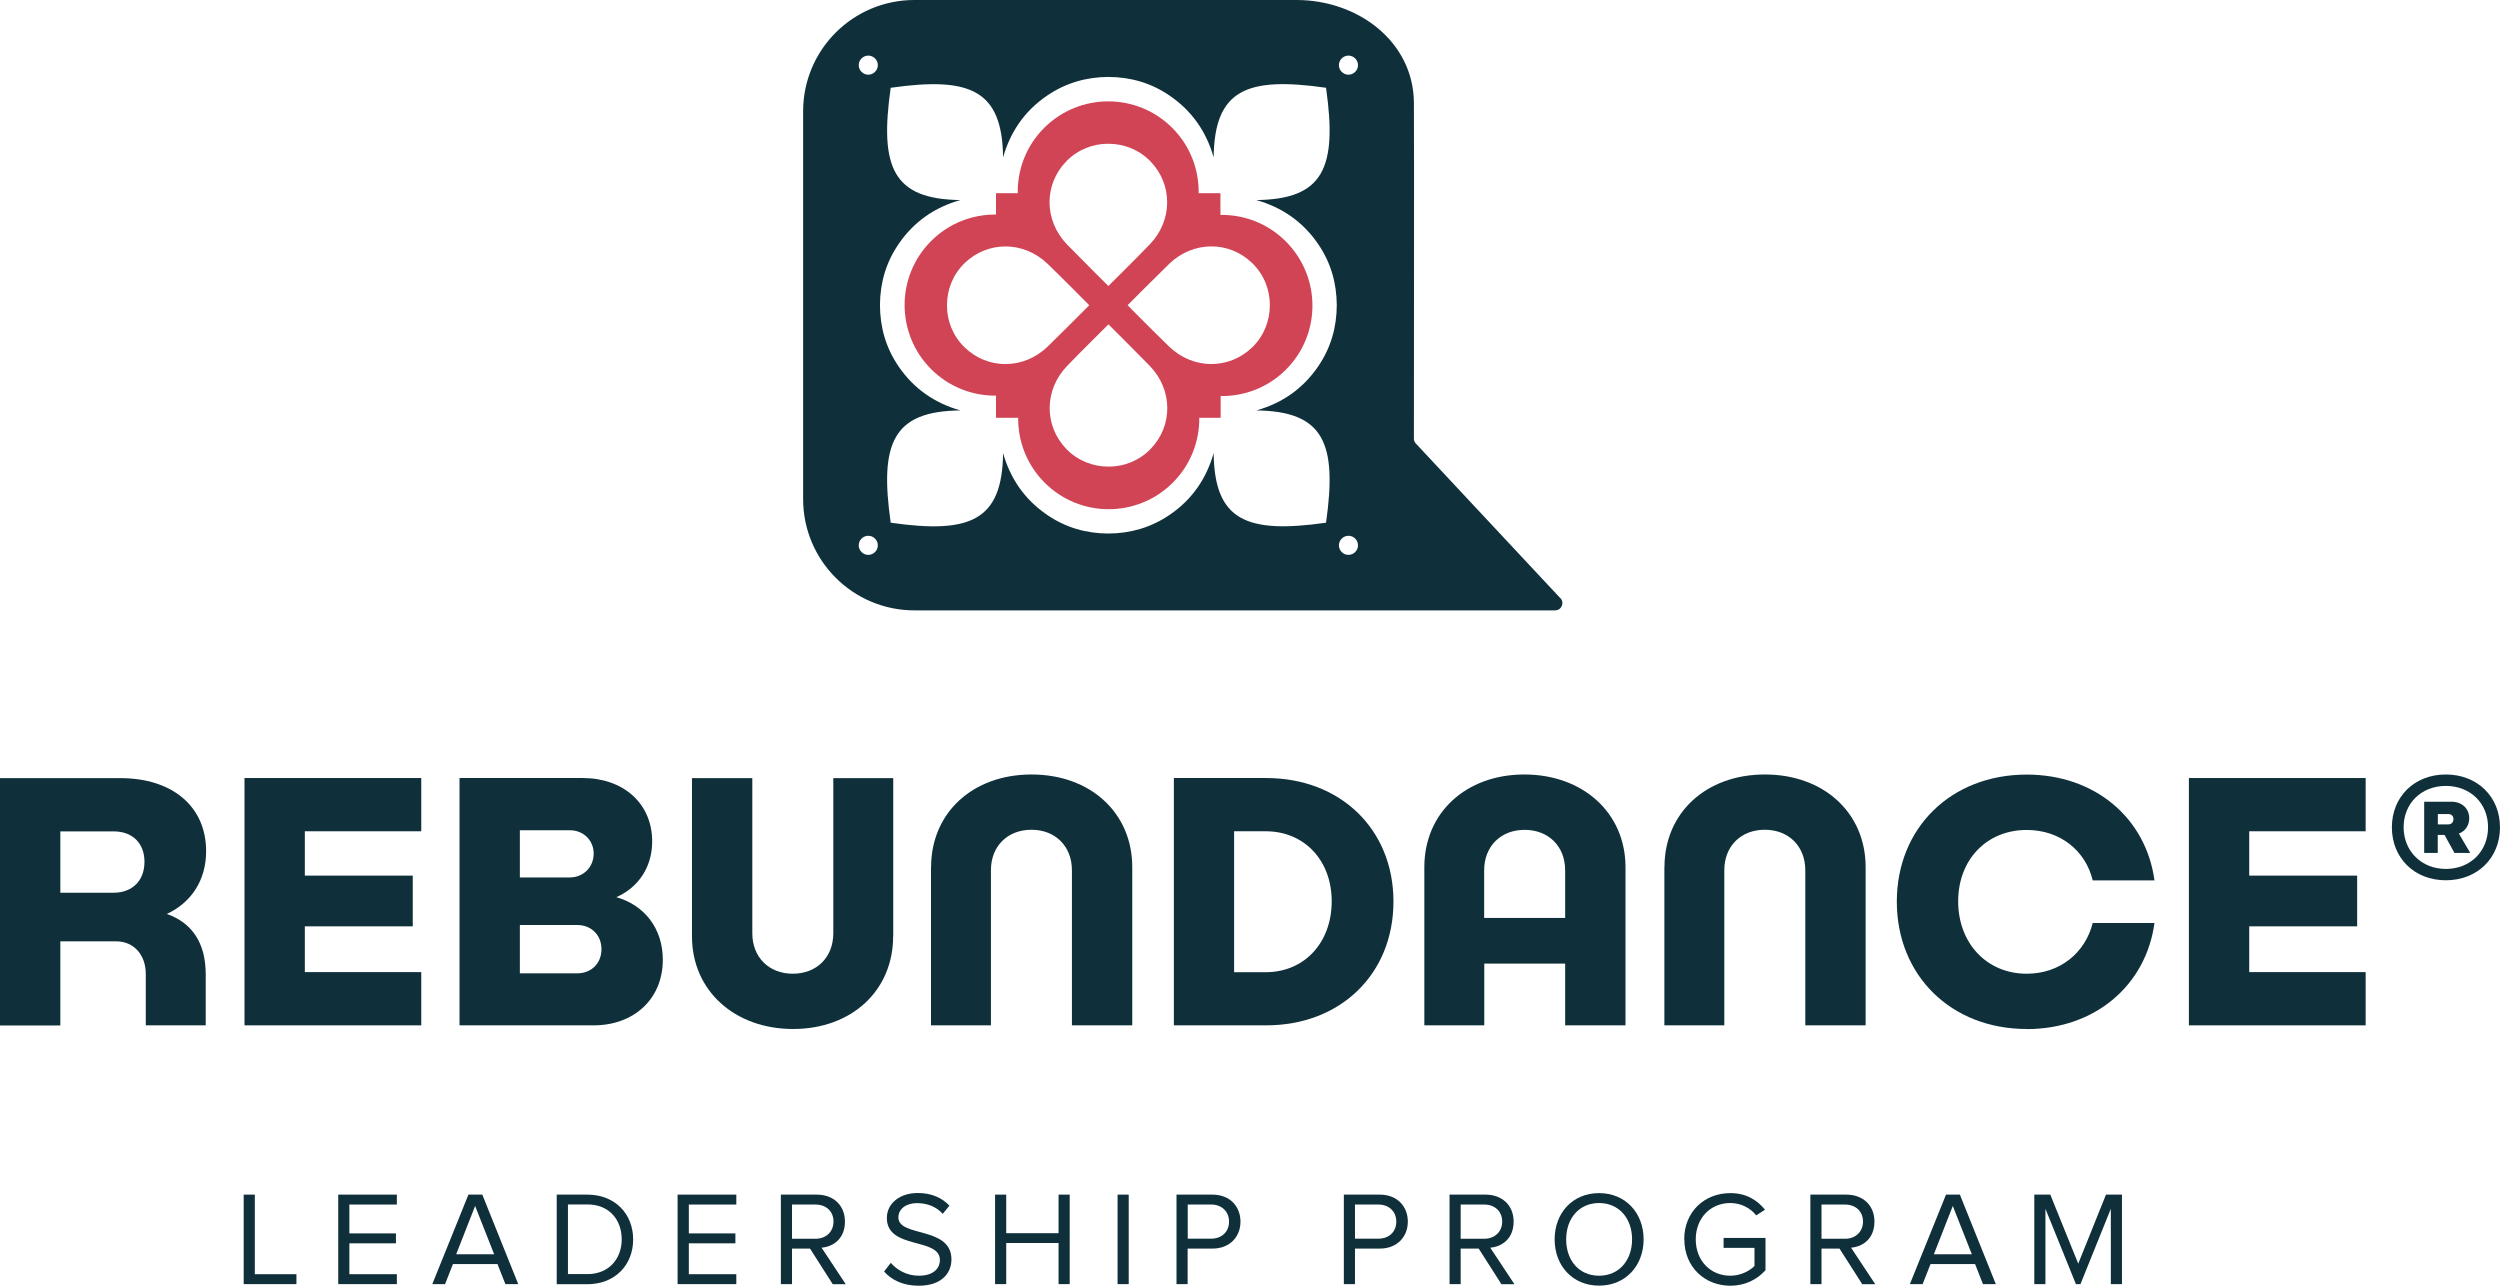 <?xml version="1.0" encoding="UTF-8"?><svg id="Layer_2" xmlns="http://www.w3.org/2000/svg" viewBox="0 0 246.94 127.01"><defs><style>.cls-1{fill:#0f303b;}.cls-1,.cls-2{stroke-width:0px;}.cls-2{fill:#d14455;}</style></defs><g id="Layer_1-2"><path class="cls-1" d="M24.07,126.84v-8.84h1.1v7.86h4.11v.98h-5.21Z"/><path class="cls-1" d="M33.41,126.84v-8.84h5.79v.98h-4.69v2.85h4.6v.98h-4.6v3.05h4.69v.98h-5.79Z"/><path class="cls-1" d="M49.92,126.84l-.78-1.98h-4.4l-.78,1.98h-1.26l3.57-8.84h1.37l3.55,8.84h-1.26ZM46.93,119.12l-1.87,4.77h3.75l-1.88-4.77Z"/><path class="cls-1" d="M54.99,126.84v-8.84h3.02c2.76,0,4.53,1.92,4.53,4.43s-1.78,4.42-4.53,4.42h-3.02ZM61.41,122.42c0-1.91-1.21-3.45-3.39-3.45h-1.92v6.88h1.92c2.15,0,3.39-1.54,3.39-3.43Z"/><path class="cls-1" d="M66.93,126.84v-8.84h5.8v.98h-4.69v2.85h4.6v.98h-4.6v3.05h4.69v.98h-5.8Z"/><path class="cls-1" d="M82.25,126.84l-2.24-3.51h-1.78v3.51h-1.1v-8.84h3.55c1.62,0,2.78,1.03,2.78,2.67s-1.1,2.47-2.31,2.57l2.39,3.61h-1.3ZM82.33,120.66c0-1.01-.73-1.68-1.78-1.68h-2.32v3.38h2.32c1.05,0,1.78-.7,1.78-1.7Z"/><path class="cls-1" d="M87.33,125.59l.66-.85c.57.66,1.53,1.27,2.77,1.27,1.58,0,2.08-.85,2.08-1.54,0-2.28-5.24-1.01-5.24-4.16,0-1.46,1.3-2.47,3.05-2.47,1.34,0,2.39.46,3.13,1.25l-.66.81c-.66-.74-1.59-1.06-2.56-1.06-1.05,0-1.82.57-1.82,1.41,0,1.99,5.24.85,5.24,4.15,0,1.27-.87,2.6-3.26,2.6-1.52,0-2.67-.58-3.39-1.4Z"/><path class="cls-1" d="M104.56,126.84v-4.06h-5.17v4.06h-1.1v-8.84h1.1v3.81h5.17v-3.81h1.1v8.84h-1.1Z"/><path class="cls-1" d="M110.39,126.84v-8.84h1.1v8.84h-1.1Z"/><path class="cls-1" d="M116.21,126.84v-8.84h3.55c1.78,0,2.77,1.22,2.77,2.67s-1.01,2.66-2.77,2.66h-2.45v3.51h-1.1ZM121.4,120.66c0-.99-.72-1.68-1.76-1.68h-2.32v3.37h2.32c1.05,0,1.76-.69,1.76-1.68Z"/><path class="cls-1" d="M132.74,126.84v-8.84h3.55c1.78,0,2.77,1.22,2.77,2.67s-1.01,2.66-2.77,2.66h-2.45v3.51h-1.1ZM137.92,120.66c0-.99-.72-1.68-1.76-1.68h-2.32v3.37h2.32c1.05,0,1.76-.69,1.76-1.68Z"/><path class="cls-1" d="M148.3,126.84l-2.24-3.51h-1.78v3.51h-1.1v-8.84h3.55c1.62,0,2.78,1.03,2.78,2.67s-1.1,2.47-2.31,2.57l2.39,3.61h-1.3ZM148.38,120.66c0-1.01-.73-1.68-1.78-1.68h-2.32v3.38h2.32c1.05,0,1.78-.7,1.78-1.7Z"/><path class="cls-1" d="M153.56,122.42c0-2.61,1.78-4.57,4.39-4.57s4.4,1.96,4.4,4.57-1.79,4.57-4.4,4.57-4.39-1.96-4.39-4.57ZM161.21,122.42c0-2.07-1.29-3.59-3.26-3.59s-3.25,1.52-3.25,3.59,1.26,3.59,3.25,3.59,3.26-1.54,3.26-3.59Z"/><path class="cls-1" d="M166.36,122.42c0-2.76,2.03-4.57,4.55-4.57,1.58,0,2.66.69,3.43,1.64l-.87.56c-.56-.72-1.5-1.22-2.56-1.22-1.94,0-3.41,1.47-3.41,3.59s1.47,3.59,3.41,3.59c1.06,0,1.94-.5,2.39-.96v-1.79h-3.05v-.98h4.14v3.18c-.82.93-2.03,1.54-3.47,1.54-2.52,0-4.55-1.84-4.55-4.59Z"/><path class="cls-1" d="M183.94,126.84l-2.24-3.51h-1.78v3.51h-1.1v-8.84h3.55c1.62,0,2.78,1.03,2.78,2.67s-1.1,2.47-2.31,2.57l2.39,3.61h-1.3ZM184.02,120.66c0-1.01-.73-1.68-1.78-1.68h-2.32v3.38h2.32c1.05,0,1.78-.7,1.78-1.7Z"/><path class="cls-1" d="M195.87,126.84l-.78-1.98h-4.4l-.78,1.98h-1.26l3.57-8.84h1.37l3.55,8.84h-1.26ZM192.89,119.12l-1.87,4.77h3.75l-1.88-4.77Z"/><path class="cls-1" d="M208.5,126.84v-7.44l-3,7.44h-.45l-3.01-7.44v7.44h-1.1v-8.84h1.58l2.76,6.82,2.74-6.82h1.58v8.84h-1.1Z"/><path class="cls-1" d="M246.94,81.72c0,3.03-2.24,5.23-5.35,5.23s-5.33-2.2-5.33-5.23,2.23-5.22,5.33-5.22,5.35,2.19,5.35,5.22ZM245.76,81.71c0-2.36-1.75-4.08-4.17-4.08s-4.17,1.72-4.17,4.08,1.76,4.12,4.17,4.12,4.17-1.73,4.17-4.12ZM242.88,82.34l1.12,1.91h-1.56l-.98-1.78h-.67v1.78h-1.34v-5.06h2.7c1.02,0,1.75.67,1.75,1.63,0,.71-.39,1.27-1.02,1.52ZM240.8,81.43h1.02c.32,0,.52-.2.52-.52s-.2-.5-.52-.5h-1.02v1.02Z"/><path class="cls-1" d="M30.11,82.11v4.38h10.66v5.01h-10.66v4.52h11.5v5.26h-17.46v-24.43h17.46v5.26h-11.5Z"/><path class="cls-1" d="M65.47,94.8c0,3.89-2.87,6.48-6.83,6.48h-13.25v-24.43h12.16c4,0,6.87,2.49,6.87,6.27,0,2.56-1.4,4.56-3.54,5.5,2.73.77,4.59,3.05,4.59,6.17ZM56.29,82.01h-4.94v4.66h4.94c1.33,0,2.35-1.02,2.35-2.35s-1.02-2.31-2.35-2.31ZM59.41,93.75c0-1.4-1.02-2.38-2.38-2.38h-5.68v4.77h5.68c1.37,0,2.38-.98,2.38-2.38Z"/><path class="cls-1" d="M88.22,92.49c0,5.36-4.1,9.15-9.88,9.15s-9.99-3.79-9.99-9.15v-15.63h5.96v15.32c0,2.38,1.65,4,4,4s4-1.61,4-4v-15.32h5.92v15.63Z"/><path class="cls-1" d="M91.97,85.65c0-5.36,4.1-9.15,9.92-9.15s9.95,3.79,9.95,9.15v15.63h-5.96v-15.32c0-2.38-1.65-4-4-4s-4,1.61-4,4v15.32h-5.92v-15.63Z"/><path class="cls-1" d="M137.64,89.05c0,7.15-5.22,12.23-12.58,12.23h-9.11v-24.43h9.11c7.36,0,12.58,5.08,12.58,12.2ZM131.54,89.02c0-4.03-2.7-6.91-6.52-6.91h-3.12v13.92h3.12c3.82,0,6.52-2.91,6.52-7.01Z"/><path class="cls-1" d="M160.56,85.65v15.63h-5.96v-6.1h-7.99v6.1h-5.92v-15.63c0-5.36,4.1-9.15,9.88-9.15s9.99,3.79,9.99,9.15ZM154.6,90.67v-4.7c0-2.38-1.65-4-4-4s-4,1.61-4,4v4.7h7.99Z"/><path class="cls-1" d="M164.41,85.65c0-5.36,4.1-9.15,9.92-9.15s9.95,3.79,9.95,9.15v15.63h-5.96v-15.32c0-2.38-1.65-4-4-4s-4,1.61-4,4v15.32h-5.92v-15.63Z"/><path class="cls-1" d="M200.19,101.64c-7.47,0-12.83-5.29-12.83-12.58s5.36-12.55,12.83-12.55c6.73,0,11.78,4.28,12.62,10.45h-6.1c-.7-2.91-3.19-4.98-6.52-4.98-3.96,0-6.77,2.94-6.77,7.05s2.8,7.15,6.77,7.15c3.29,0,5.78-2.07,6.52-5.01h6.1c-.84,6.17-5.89,10.48-12.62,10.48Z"/><path class="cls-1" d="M222.17,82.11v4.38h10.66v5.01h-10.66v4.52h11.5v5.26h-17.46v-24.43h17.46v5.26h-11.5Z"/><path class="cls-1" d="M16.47,90.28c2.42-1.12,3.89-3.33,3.89-6.2,0-4.42-3.33-7.22-8.48-7.22H0v24.43h5.96v-8.31h5.5c1.79,0,2.94,1.37,2.94,3.22v5.08h5.92v-5.05c0-3.19-1.44-5.12-3.86-5.96ZM11.22,88.18h-5.26v-6.06h5.26c1.86,0,3.05,1.16,3.05,3.01s-1.19,3.05-3.05,3.05Z"/><path class="cls-2" d="M127,23.84c-1.78-1.78-4.12-2.65-6.45-2.61v-2.15h-2.15c.03-2.33-.83-4.67-2.61-6.45-3.49-3.49-9.15-3.49-12.65,0-1.78,1.78-2.65,4.12-2.61,6.45h-2.15v2.11c-2.32-.02-4.64.85-6.41,2.62-3.49,3.49-3.49,9.15,0,12.65,1.77,1.77,4.09,2.64,6.41,2.62v2.19h2.19c-.02,2.32.85,4.64,2.62,6.41,3.49,3.49,9.15,3.49,12.65,0,1.77-1.77,2.64-4.09,2.62-6.41h2.11v-2.15c2.33.03,4.67-.83,6.45-2.61,3.49-3.49,3.49-9.15,0-12.65ZM105.33,15.93c1.13-1.16,2.64-1.74,4.15-1.73,1.51,0,3.02.57,4.15,1.73,2.23,2.3,2.21,5.85-.06,8.21-1.29,1.34-4.09,4.11-4.09,4.11,0,0-2.8-2.78-4.09-4.11-2.27-2.36-2.3-5.91-.06-8.21ZM95.27,34.3c-1.16-1.13-1.74-2.64-1.73-4.15,0-1.51.57-3.02,1.73-4.15,2.3-2.23,5.85-2.21,8.21.06,1.34,1.29,4.11,4.09,4.11,4.09,0,0-2.78,2.8-4.11,4.09-2.36,2.27-5.91,2.3-8.21.06ZM113.64,44.36c-1.13,1.16-2.64,1.74-4.15,1.73-1.51,0-3.02-.57-4.15-1.73-2.23-2.3-2.21-5.85.06-8.21,1.29-1.34,4.09-4.11,4.09-4.11,0,0,2.8,2.78,4.09,4.11,2.27,2.36,2.3,5.91.06,8.21ZM123.7,34.3c-2.3,2.23-5.85,2.21-8.21-.06-1.34-1.29-4.11-4.09-4.11-4.09,0,0,2.78-2.8,4.11-4.09,2.36-2.27,5.91-2.3,8.21-.06,1.16,1.13,1.74,2.64,1.73,4.15,0,1.51-.57,3.02-1.73,4.15Z"/><path class="cls-1" d="M154.1,59.06l-14.21-15.21c-.15-.14-.23-.32-.23-.52,0-2.2.03-30.44,0-33.22-.07-6.04-5.56-10.11-11.59-10.11h-37.75c-6.07,0-10.99,4.92-10.99,10.99v38.31c0,6.07,4.92,10.99,10.99,10.99h63.29c.65,0,.96-.8.49-1.24ZM86.43,54.53c-.37.37-.96.37-1.33,0-.37-.37-.37-.96,0-1.33.37-.37.96-.37,1.33,0,.37.37.37.96,0,1.33ZM86.43,7.1c-.37.37-.96.37-1.33,0-.37-.37-.37-.96,0-1.33.37-.37.96-.37,1.33,0,.37.37.37.96,0,1.33ZM130.98,51.63h0s0,0,0,0c0,0,0,0,0,0,0,0,0,0,0,0,0,0,0,0,0,0h0c-7.87,1.12-11.02-.22-11.1-6.87-.72,2.51-2.11,4.57-4.34,6.09-1.85,1.26-3.88,1.84-6.06,1.85-2.18-.01-4.21-.58-6.06-1.85-2.22-1.52-3.62-3.58-4.34-6.09-.08,6.66-3.23,8-11.1,6.87h0s0,0,0,0c0,0,0,0,0,0,0,0,0,0,0,0,0,0,0,0,0,0h0c-1.12-7.87.22-11.02,6.88-11.09-2.51-.72-4.57-2.11-6.09-4.33-1.27-1.85-1.84-3.88-1.85-6.06.01-2.18.58-4.21,1.85-6.06,1.52-2.22,3.58-3.62,6.09-4.33-6.66-.08-8-3.23-6.88-11.09h0s0,0,0,0c0,0,0,0,0,0,0,0,0,0,0,0,0,0,0,0,0,0h0c7.87-1.12,11.02.22,11.1,6.87.72-2.51,2.11-4.57,4.34-6.09,1.85-1.26,3.88-1.84,6.06-1.85,2.18.01,4.21.58,6.06,1.85,2.22,1.52,3.62,3.58,4.34,6.09.08-6.66,3.23-8,11.1-6.87h0s0,0,0,0c0,0,0,0,0,0,0,0,0,0,0,0,0,0,0,0,0,0h0c1.12,7.87-.22,11.02-6.88,11.09,2.51.72,4.57,2.11,6.09,4.33,1.27,1.85,1.84,3.88,1.85,6.06-.01,2.18-.58,4.21-1.85,6.06-1.52,2.22-3.58,3.62-6.09,4.33,6.66.08,8,3.23,6.88,11.09ZM133.86,54.53c-.37.37-.96.37-1.33,0-.37-.37-.37-.96,0-1.33.37-.37.96-.37,1.33,0,.37.37.37.96,0,1.33ZM133.86,7.1c-.37.37-.96.37-1.33,0-.37-.37-.37-.96,0-1.33.37-.37.96-.37,1.33,0,.37.37.37.96,0,1.33Z"/></g></svg>